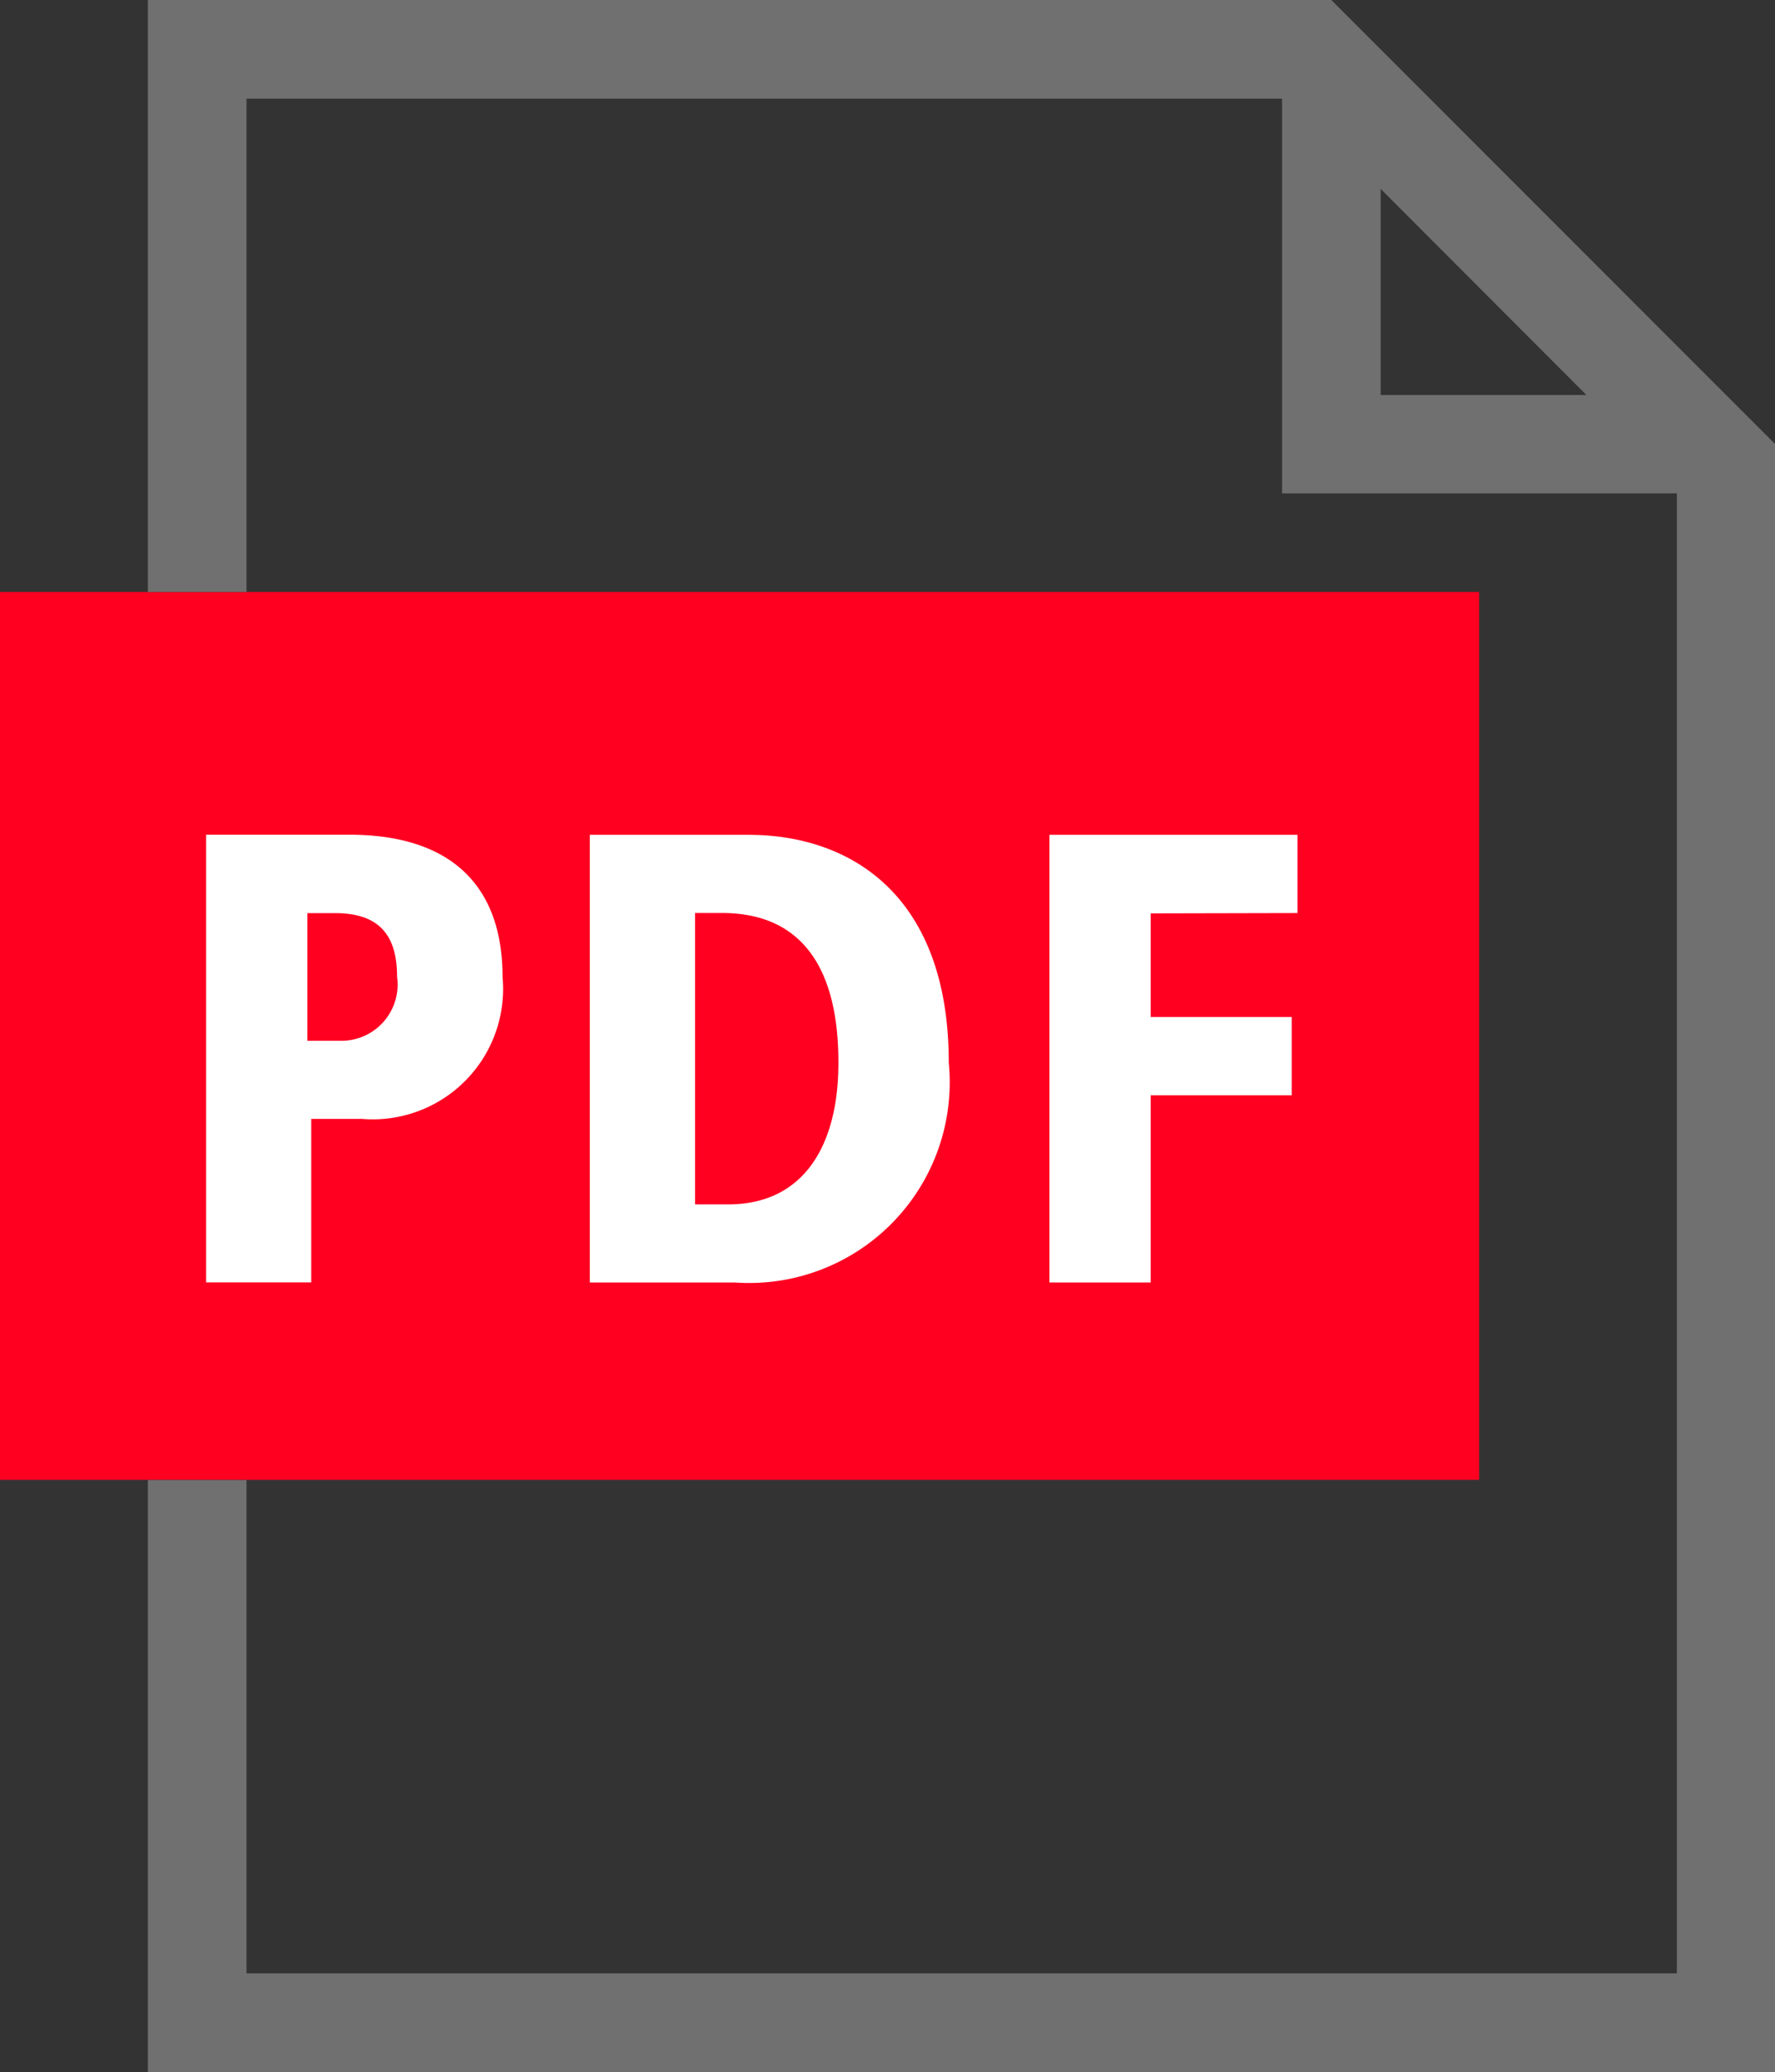 <svg id="pdf-icon" xmlns="http://www.w3.org/2000/svg" width="27.425" height="32" viewBox="0 0 27.425 32">
  <rect x="0" y="0" width="27.425" height="32" fill="#333333" stroke="none"/>
  <g id="グループ_244" data-name="グループ 244" transform="translate(0 9.142)">
    <path id="パス_345" data-name="パス 345" d="M3.809,44.26H0V57.973H22.854V44.26Z" transform="translate(0 -44.26)" fill="#ff0021"/>
  </g>
  <g id="グループ_245" data-name="グループ 245" transform="translate(3.185 12.893)">
    <path id="パス_346" data-name="パス 346" d="M17.044,69.334V66.807h.783A2.014,2.014,0,0,0,20,64.618c0-1.5-.892-2.2-2.367-2.2H15.42v6.914h1.624Zm-.06-5.705h.426c.644,0,.96.3.96.981a.869.869,0,0,1-.872.991h-.514Z" transform="translate(-15.42 -62.42)" fill="#fff"/>
    <path id="パス_347" data-name="パス 347" d="M49.666,65.936c0-2.6-1.535-3.516-3.09-3.516H44.12v6.914h2.247A3.1,3.1,0,0,0,49.666,65.936ZM46.26,68.127h-.514v-4.5h.415c1.258,0,1.8.882,1.8,2.307C47.964,67.2,47.437,68.127,46.26,68.127Z" transform="translate(-38.192 -62.42)" fill="#fff"/>
    <path id="パス_348" data-name="パス 348" d="M82.332,63.628V62.42H78.5v6.914h1.564V66.442h2.179V65.233H80.064v-1.6Z" transform="translate(-65.47 -62.42)" fill="#fff"/>
  </g>
  <path id="パス_349" data-name="パス 349" d="M11.06,0V9.142h1.524V1.524h16V6.858h0V7.62h6.1V30.476H12.584V22.858H11.06V32H36.2V6.856L29.345,0ZM30.107,6.093V2.917L33.286,6.1H30.107Z" transform="translate(-8.775)" fill="#707070"/>
</svg>
